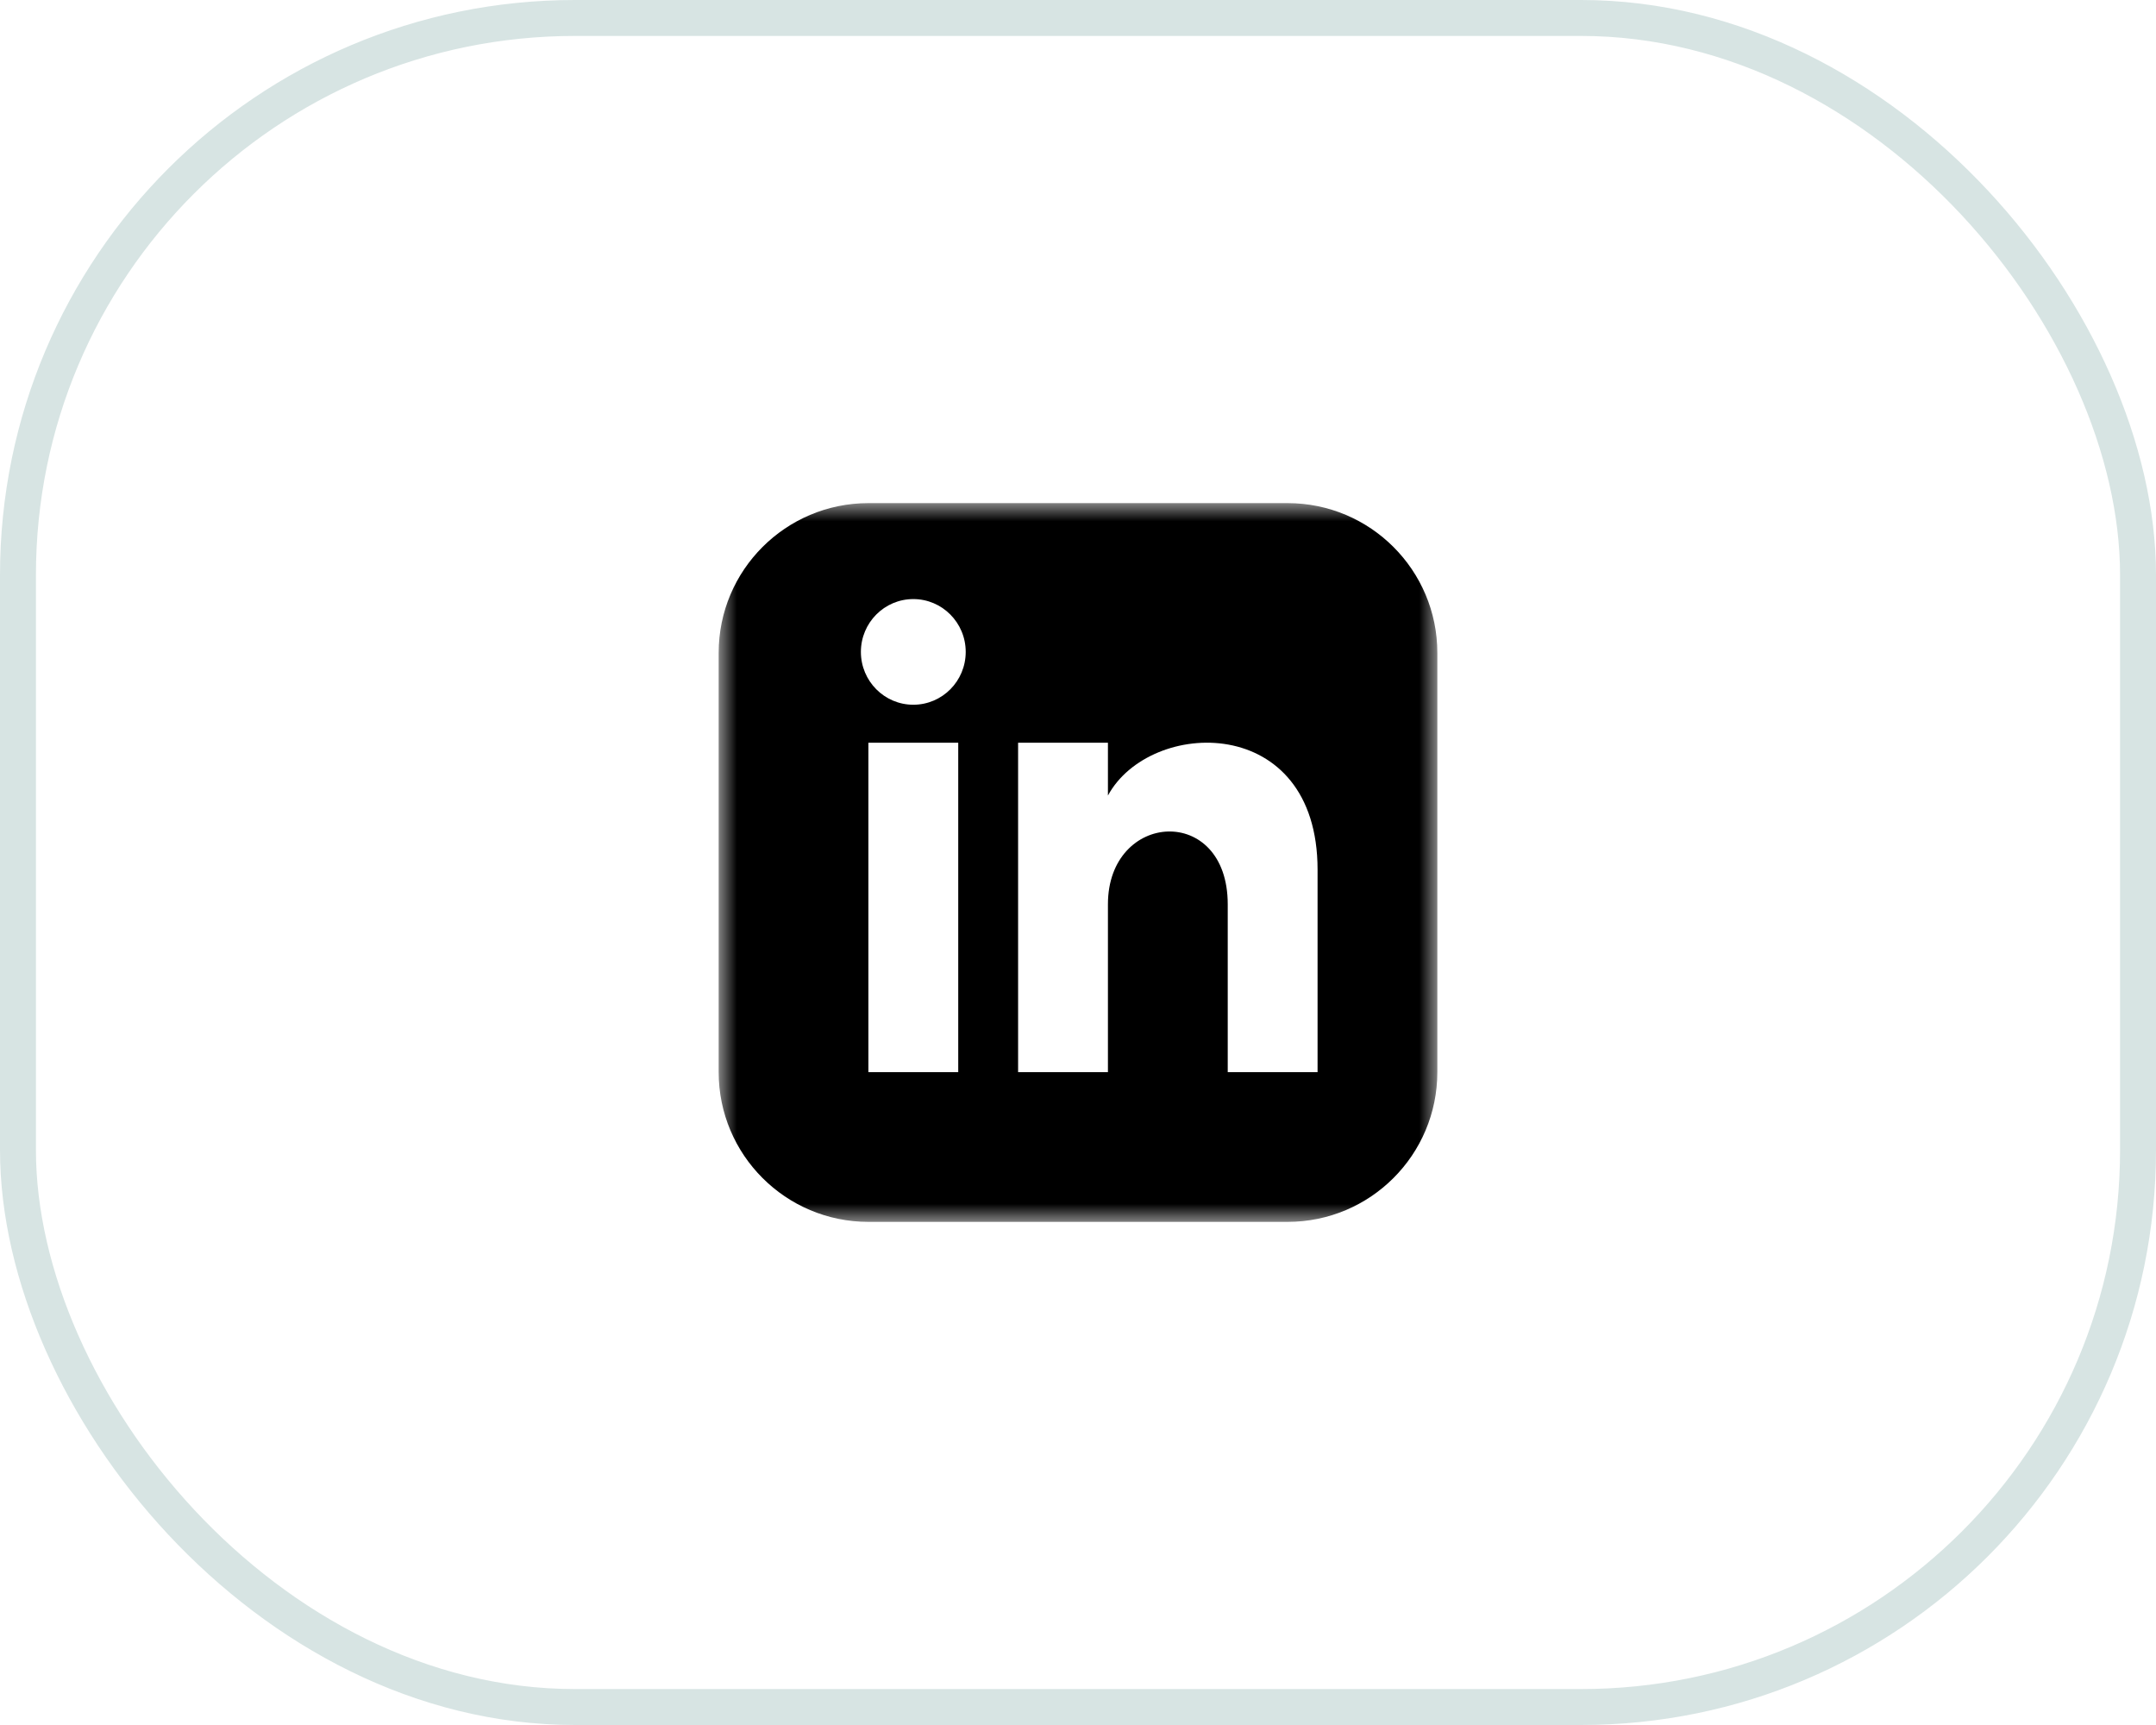 <svg width="60" height="48" viewBox="0 0 60 48" fill="none" xmlns="http://www.w3.org/2000/svg">
<mask id="mask0_1_574" style="mask-type:luminance" maskUnits="userSpaceOnUse" x="20" y="14" width="20" height="20">
<path d="M40 14H20V34H40V14Z" fill="white"/>
</mask>
<g mask="url(#mask0_1_574)">
<path d="M35.833 14H24.167C21.866 14 20 15.866 20 18.167V29.833C20 32.134 21.866 34 24.167 34H35.833C38.135 34 40 32.134 40 29.833V18.167C40 15.866 38.135 14 35.833 14ZM26.667 29.833H24.167V20.667H26.667V29.833ZM25.417 19.61C24.612 19.61 23.958 18.952 23.958 18.14C23.958 17.328 24.612 16.67 25.417 16.67C26.222 16.67 26.875 17.328 26.875 18.14C26.875 18.952 26.223 19.61 25.417 19.61ZM36.667 29.833H34.167V25.163C34.167 22.357 30.833 22.569 30.833 25.163V29.833H28.333V20.667H30.833V22.137C31.997 19.983 36.667 19.823 36.667 24.201V29.833Z" fill="black"/>
</g>
<rect x="0.5" y="0.5" width="59" height="47" rx="15.5" stroke="#D7E4E3"/>
</svg>
